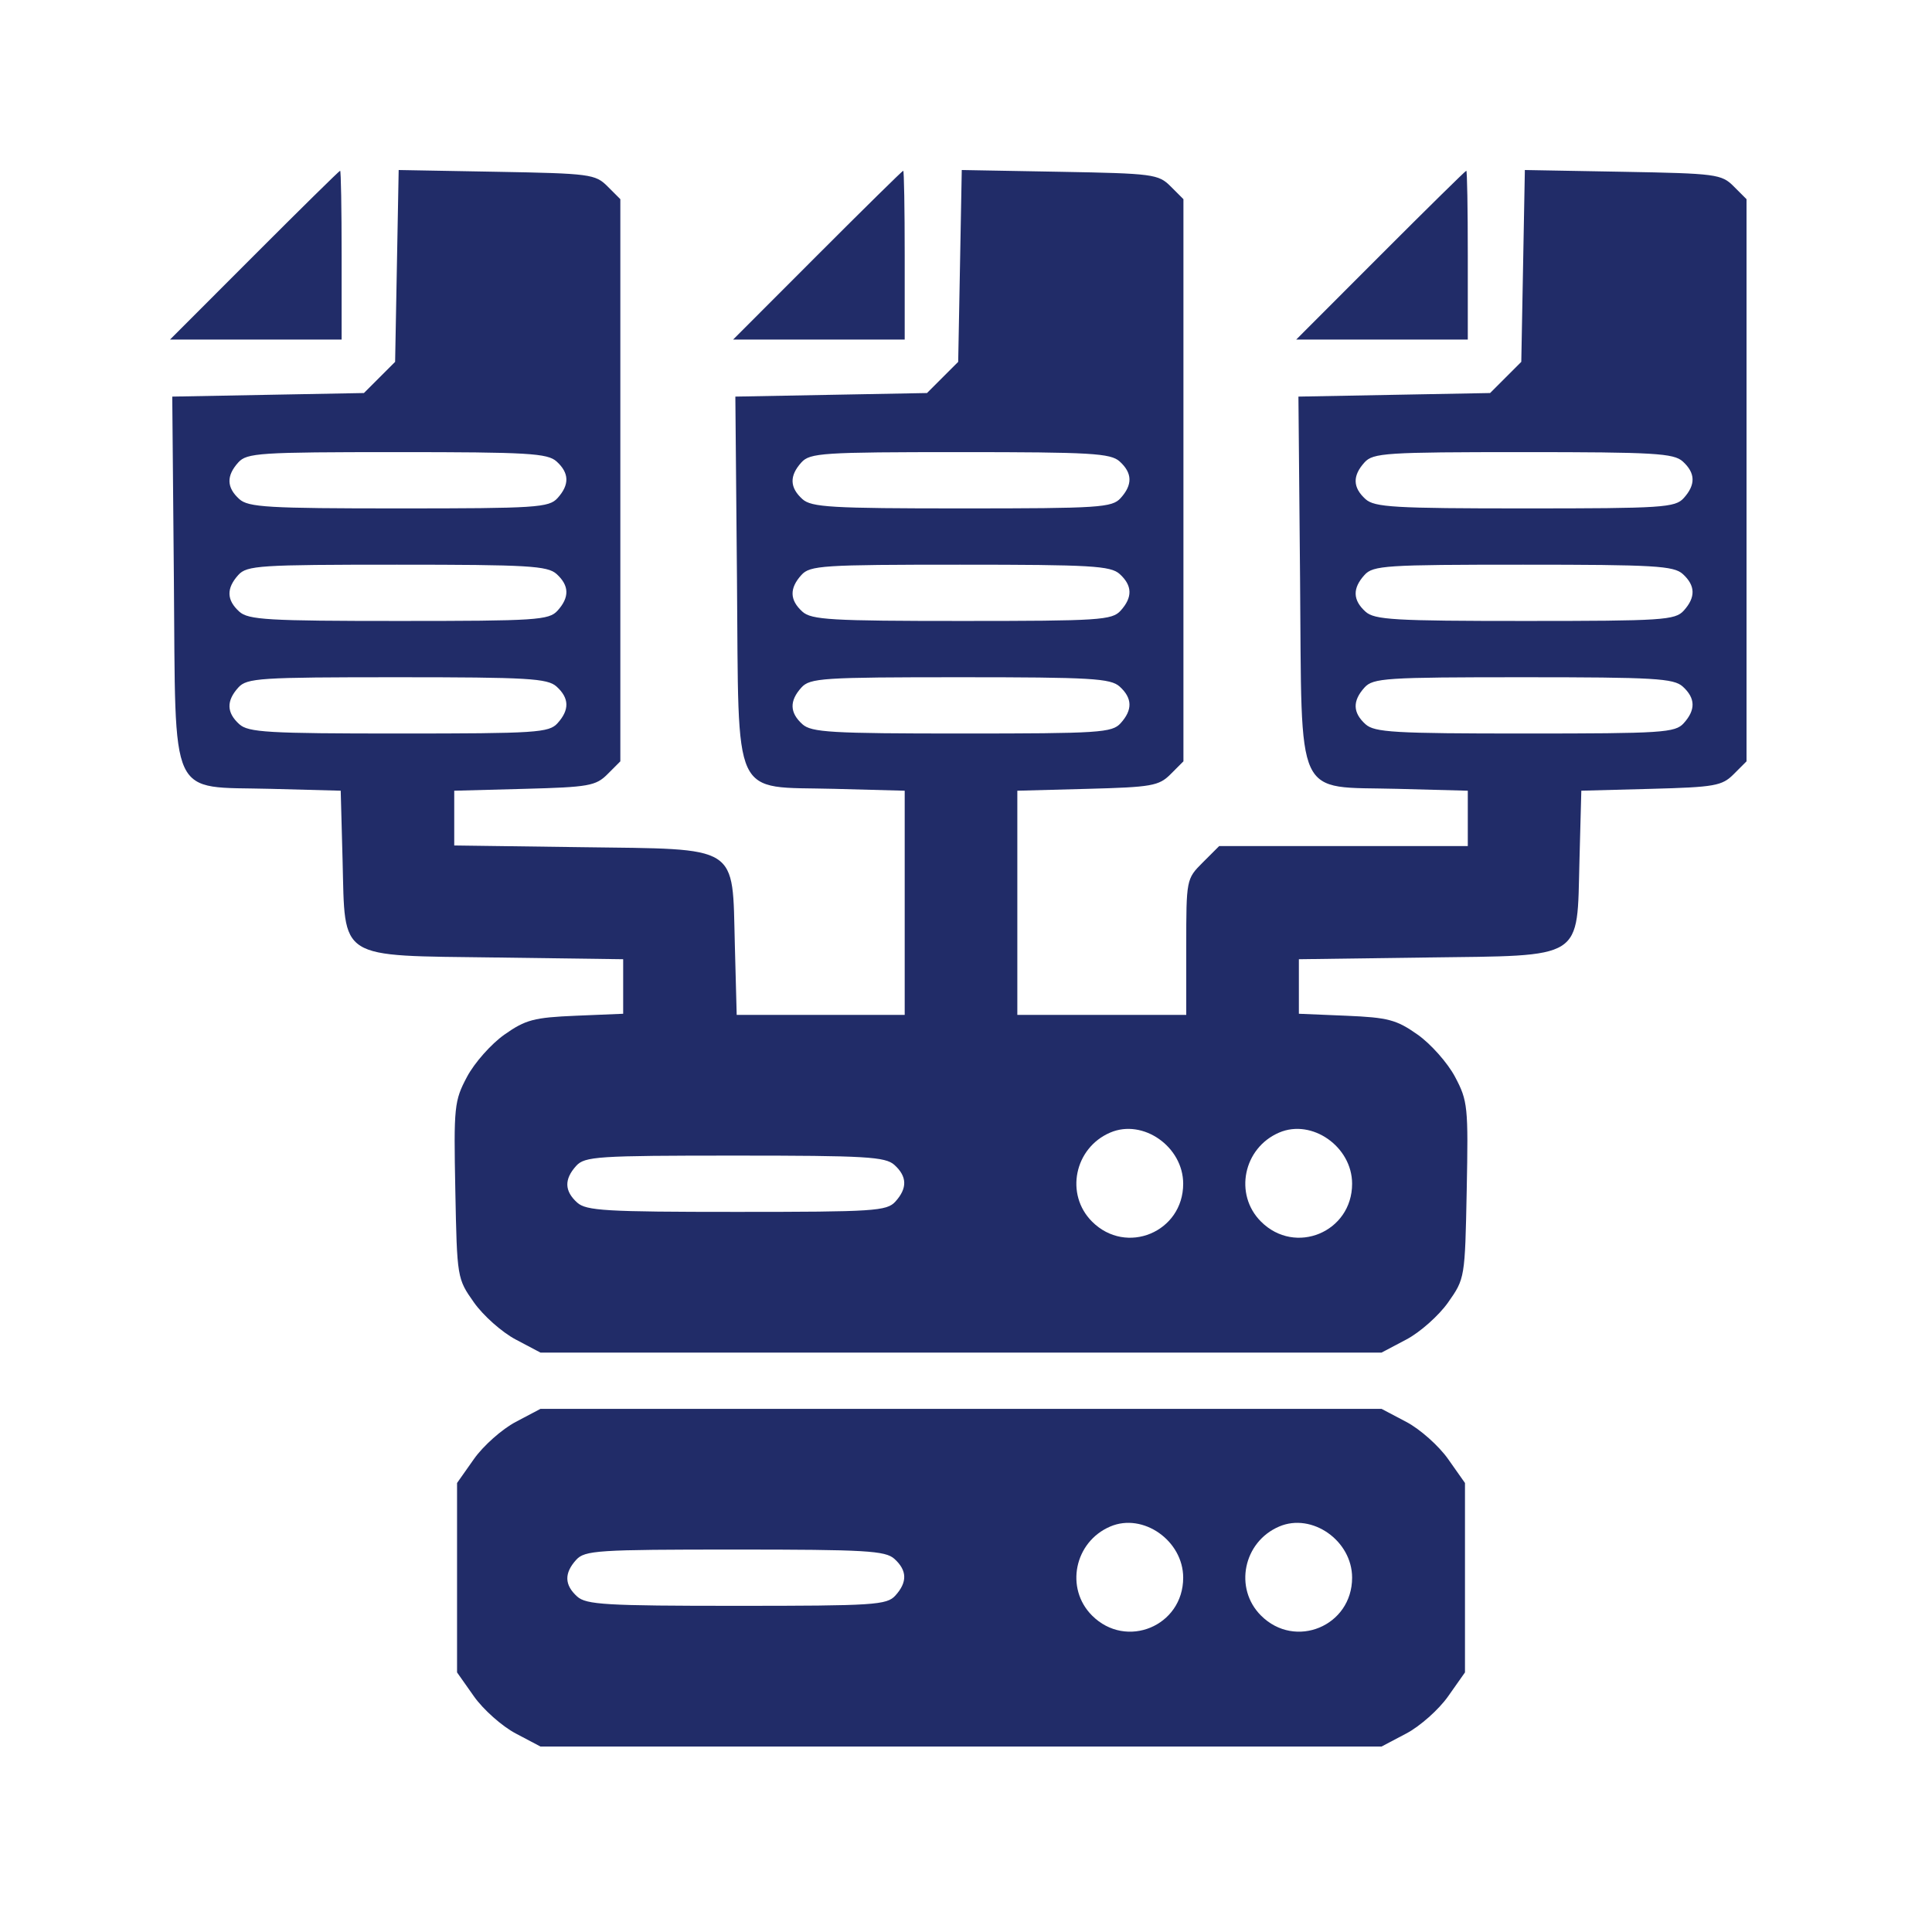 <svg xmlns="http://www.w3.org/2000/svg" width="125" height="125" viewBox="0 0 125 125" fill="none"><path fill-rule="evenodd" clip-rule="evenodd" d="M16.456 16.508L11 21.97H16.552H22.103V16.508C22.103 13.504 22.06 11.046 22.007 11.046C21.954 11.046 19.456 13.504 16.456 16.508ZM25.679 17.206L25.564 23.412L24.555 24.42L23.545 25.429L17.345 25.544L11.145 25.66L11.25 37.459C11.38 52.016 10.845 50.86 17.529 51.038L22.044 51.158L22.165 55.671C22.338 62.177 21.758 61.812 32.131 61.951L40.319 62.062V63.826V65.59L37.253 65.718C34.545 65.832 34.006 65.974 32.636 66.939C31.782 67.54 30.693 68.769 30.216 69.67C29.389 71.227 29.352 71.59 29.459 77.013C29.57 82.686 29.577 82.727 30.664 84.268C31.265 85.12 32.48 86.198 33.363 86.664L34.968 87.512H62.178H89.387L90.993 86.664C91.876 86.198 93.09 85.12 93.691 84.268C94.778 82.727 94.785 82.686 94.896 77.013C95.003 71.59 94.966 71.227 94.14 69.67C93.662 68.769 92.573 67.54 91.719 66.939C90.349 65.974 89.81 65.832 87.102 65.718L84.037 65.59V63.826V62.062L92.224 61.951C102.597 61.812 102.017 62.177 102.191 55.671L102.311 51.158L106.827 51.038C110.955 50.928 111.413 50.846 112.171 50.088L113 49.258V31.073V12.887L112.171 12.058C111.382 11.268 111.037 11.223 105 11.114L98.658 11L98.543 17.206L98.427 23.412L97.418 24.42L96.409 25.429L90.209 25.544L84.008 25.66L84.114 37.459C84.244 52.022 83.704 50.86 90.421 51.038L94.966 51.159V52.95V54.741H86.923H78.88L77.815 55.805C76.756 56.864 76.75 56.892 76.75 61.267V65.664H71.286H65.821V58.412V51.159L70.366 51.038C74.524 50.928 74.981 50.847 75.739 50.088L76.568 49.258V31.073V12.887L75.739 12.058C74.95 11.268 74.606 11.223 68.568 11.114L62.226 11L62.111 17.206L61.995 23.412L60.986 24.42L59.977 25.429L53.777 25.544L47.577 25.66L47.682 37.459C47.812 52.022 47.272 50.86 53.989 51.038L58.534 51.159V58.412V65.664H53.099H47.664L47.544 61.122C47.37 54.582 47.955 54.952 37.577 54.812L29.389 54.702V52.93V51.159L33.934 51.038C38.092 50.928 38.549 50.847 39.307 50.088L40.136 49.258V31.073V12.887L39.307 12.058C38.518 11.268 38.174 11.223 32.136 11.114L25.794 11L25.679 17.206ZM52.888 16.508L47.432 21.97H52.983H58.534V16.508C58.534 13.504 58.491 11.046 58.439 11.046C58.386 11.046 55.888 13.504 52.888 16.508ZM89.319 16.508L83.864 21.97H89.415H94.966V16.508C94.966 13.504 94.923 11.046 94.87 11.046C94.818 11.046 92.32 13.504 89.319 16.508ZM15.419 29.918C14.636 30.784 14.656 31.543 15.483 32.291C16.067 32.82 17.331 32.894 25.809 32.894C34.705 32.894 35.517 32.841 36.072 32.227C36.856 31.362 36.836 30.603 36.009 29.855C35.424 29.326 34.16 29.252 25.682 29.252C16.787 29.252 15.974 29.305 15.419 29.918ZM51.851 29.918C51.067 30.784 51.088 31.543 51.914 32.291C52.499 32.82 53.763 32.894 62.241 32.894C71.137 32.894 71.949 32.841 72.504 32.227C73.288 31.362 73.267 30.603 72.441 29.855C71.856 29.326 70.592 29.252 62.114 29.252C53.218 29.252 52.406 29.305 51.851 29.918ZM88.283 29.918C87.499 30.784 87.52 31.543 88.346 32.291C88.931 32.82 90.195 32.894 98.673 32.894C107.569 32.894 108.381 32.841 108.936 32.227C109.72 31.362 109.699 30.603 108.873 29.855C108.288 29.326 107.024 29.252 98.546 29.252C89.65 29.252 88.838 29.305 88.283 29.918ZM15.419 37.201C14.636 38.066 14.656 38.825 15.483 39.573C16.067 40.102 17.331 40.176 25.809 40.176C34.705 40.176 35.517 40.123 36.072 39.51C36.856 38.644 36.836 37.885 36.009 37.137C35.424 36.609 34.16 36.535 25.682 36.535C16.787 36.535 15.974 36.587 15.419 37.201ZM51.851 37.201C51.067 38.066 51.088 38.825 51.914 39.573C52.499 40.102 53.763 40.176 62.241 40.176C71.137 40.176 71.949 40.123 72.504 39.51C73.288 38.644 73.267 37.885 72.441 37.137C71.856 36.609 70.592 36.535 62.114 36.535C53.218 36.535 52.406 36.587 51.851 37.201ZM88.283 37.201C87.499 38.066 87.52 38.825 88.346 39.573C88.931 40.102 90.195 40.176 98.673 40.176C107.569 40.176 108.381 40.123 108.936 39.51C109.72 38.644 109.699 37.885 108.873 37.137C108.288 36.609 107.024 36.535 98.546 36.535C89.65 36.535 88.838 36.587 88.283 37.201ZM15.419 44.483C14.636 45.349 14.656 46.108 15.483 46.856C16.067 47.384 17.331 47.458 25.809 47.458C34.705 47.458 35.517 47.406 36.072 46.792C36.856 45.927 36.836 45.168 36.009 44.42C35.424 43.891 34.16 43.817 25.682 43.817C16.787 43.817 15.974 43.87 15.419 44.483ZM51.851 44.483C51.067 45.349 51.088 46.108 51.914 46.856C52.499 47.384 53.763 47.458 62.241 47.458C71.137 47.458 71.949 47.406 72.504 46.792C73.288 45.927 73.267 45.168 72.441 44.42C71.856 43.891 70.592 43.817 62.114 43.817C53.218 43.817 52.406 43.87 51.851 44.483ZM88.283 44.483C87.499 45.349 87.52 46.108 88.346 46.856C88.931 47.384 90.195 47.458 98.673 47.458C107.569 47.458 108.381 47.406 108.936 46.792C109.72 45.927 109.699 45.168 108.873 44.42C108.288 43.891 107.024 43.817 98.546 43.817C89.65 43.817 88.838 43.87 88.283 44.483ZM71.832 73.277C69.51 74.271 68.896 77.279 70.656 79.037C72.868 81.249 76.552 79.718 76.552 76.588C76.552 74.19 73.955 72.368 71.832 73.277ZM82.762 73.277C80.44 74.271 79.826 77.279 81.586 79.037C83.798 81.249 87.481 79.718 87.481 76.588C87.481 74.19 84.885 72.368 82.762 73.277ZM37.278 75.433C36.495 76.299 36.515 77.058 37.342 77.806C37.926 78.335 39.19 78.409 47.668 78.409C56.564 78.409 57.376 78.356 57.931 77.743C58.715 76.877 58.695 76.118 57.868 75.37C57.283 74.841 56.02 74.767 47.541 74.767C38.646 74.767 37.834 74.82 37.278 75.433ZM33.363 92C32.48 92.466 31.265 93.545 30.664 94.398L29.571 95.949V102.076V108.204L30.664 109.755C31.265 110.608 32.48 111.687 33.363 112.153L34.968 113H62.178H89.387L90.993 112.153C91.876 111.687 93.09 110.608 93.691 109.755L94.784 108.204V102.076V95.949L93.691 94.398C93.09 93.545 91.876 92.466 90.993 92L89.387 91.153H62.178H34.968L33.363 92ZM71.832 98.766C69.51 99.759 68.896 102.767 70.656 104.526C72.868 106.737 76.552 105.207 76.552 102.076C76.552 99.679 73.955 97.857 71.832 98.766ZM82.762 98.766C80.44 99.759 79.826 102.767 81.586 104.526C83.798 106.737 87.481 105.207 87.481 102.076C87.481 99.679 84.885 97.857 82.762 98.766ZM37.278 100.922C36.495 101.787 36.515 102.546 37.342 103.294C37.926 103.823 39.19 103.897 47.668 103.897C56.564 103.897 57.376 103.844 57.931 103.231C58.715 102.365 58.695 101.606 57.868 100.858C57.283 100.33 56.02 100.256 47.541 100.256C38.646 100.256 37.834 100.309 37.278 100.922Z" fill="#212C68"></path></svg>
